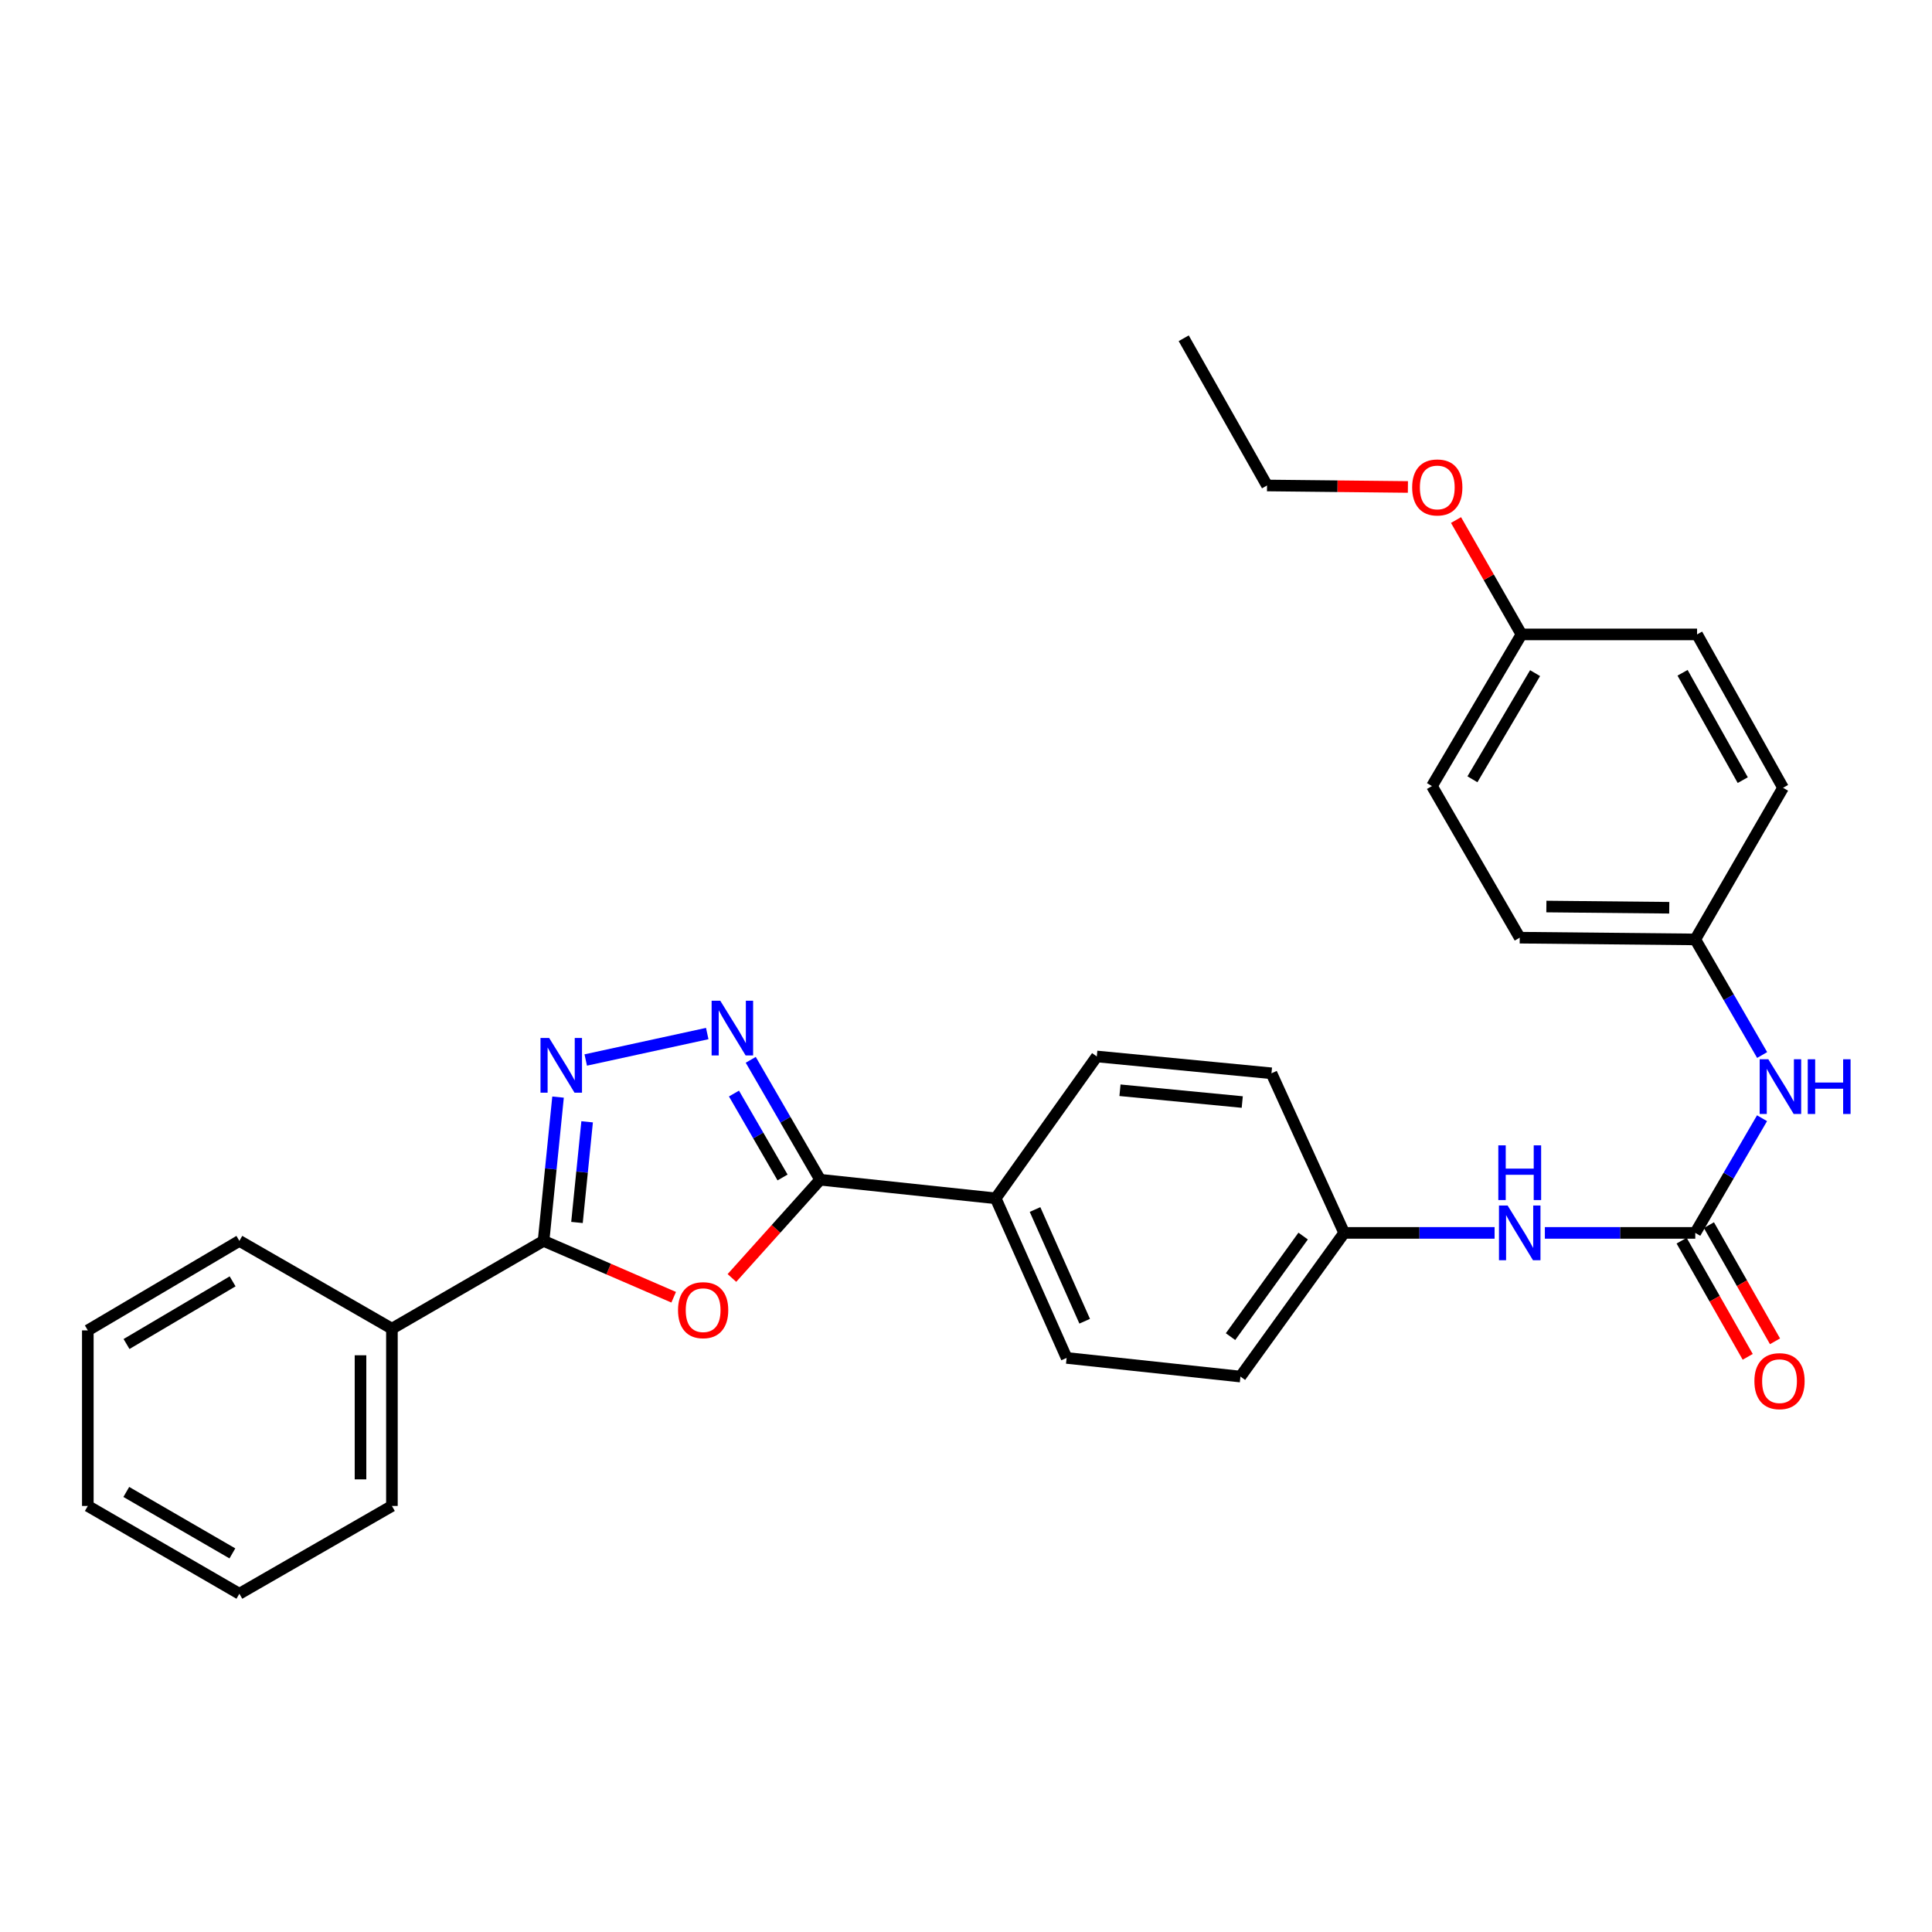 <?xml version='1.0' encoding='iso-8859-1'?>
<svg version='1.1' baseProfile='full'
              xmlns='http://www.w3.org/2000/svg'
                      xmlns:rdkit='http://www.rdkit.org/xml'
                      xmlns:xlink='http://www.w3.org/1999/xlink'
                  xml:space='preserve'
width='1000px' height='1000px' viewBox='0 0 1000 1000'>
<!-- END OF HEADER -->
<rect style='opacity:1.0;fill:#FFFFFF;stroke:none' width='1000' height='1000' x='0' y='0'> </rect>
<path class='bond-2' d='M 378.841,661.472 L 401.677,636.048' style='fill:none;fill-rule:evenodd;stroke:#FF0000;stroke-width:6px;stroke-linecap:butt;stroke-linejoin:miter;stroke-opacity:1' />
<path class='bond-2' d='M 401.677,636.048 L 424.512,610.625' style='fill:none;fill-rule:evenodd;stroke:#000000;stroke-width:6px;stroke-linecap:butt;stroke-linejoin:miter;stroke-opacity:1' />
<path class='bond-3' d='M 348.693,671.453 L 315.019,656.867' style='fill:none;fill-rule:evenodd;stroke:#FF0000;stroke-width:6px;stroke-linecap:butt;stroke-linejoin:miter;stroke-opacity:1' />
<path class='bond-3' d='M 315.019,656.867 L 281.345,642.282' style='fill:none;fill-rule:evenodd;stroke:#000000;stroke-width:6px;stroke-linecap:butt;stroke-linejoin:miter;stroke-opacity:1' />
<path class='bond-0' d='M 388.582,548.563 L 406.547,579.594' style='fill:none;fill-rule:evenodd;stroke:#0000FF;stroke-width:6px;stroke-linecap:butt;stroke-linejoin:miter;stroke-opacity:1' />
<path class='bond-0' d='M 406.547,579.594 L 424.512,610.625' style='fill:none;fill-rule:evenodd;stroke:#000000;stroke-width:6px;stroke-linecap:butt;stroke-linejoin:miter;stroke-opacity:1' />
<path class='bond-0' d='M 379.902,566.018 L 392.477,587.74' style='fill:none;fill-rule:evenodd;stroke:#0000FF;stroke-width:6px;stroke-linecap:butt;stroke-linejoin:miter;stroke-opacity:1' />
<path class='bond-0' d='M 392.477,587.74 L 405.053,609.461' style='fill:none;fill-rule:evenodd;stroke:#000000;stroke-width:6px;stroke-linecap:butt;stroke-linejoin:miter;stroke-opacity:1' />
<path class='bond-29' d='M 366.066,534.966 L 303.177,548.653' style='fill:none;fill-rule:evenodd;stroke:#0000FF;stroke-width:6px;stroke-linecap:butt;stroke-linejoin:miter;stroke-opacity:1' />
<path class='bond-1' d='M 288.846,567.854 L 285.096,605.068' style='fill:none;fill-rule:evenodd;stroke:#0000FF;stroke-width:6px;stroke-linecap:butt;stroke-linejoin:miter;stroke-opacity:1' />
<path class='bond-1' d='M 285.096,605.068 L 281.345,642.282' style='fill:none;fill-rule:evenodd;stroke:#000000;stroke-width:6px;stroke-linecap:butt;stroke-linejoin:miter;stroke-opacity:1' />
<path class='bond-1' d='M 303.897,580.648 L 301.271,606.698' style='fill:none;fill-rule:evenodd;stroke:#0000FF;stroke-width:6px;stroke-linecap:butt;stroke-linejoin:miter;stroke-opacity:1' />
<path class='bond-1' d='M 301.271,606.698 L 298.646,632.748' style='fill:none;fill-rule:evenodd;stroke:#000000;stroke-width:6px;stroke-linecap:butt;stroke-linejoin:miter;stroke-opacity:1' />
<path class='bond-7' d='M 424.512,610.625 L 515.366,620.253' style='fill:none;fill-rule:evenodd;stroke:#000000;stroke-width:6px;stroke-linecap:butt;stroke-linejoin:miter;stroke-opacity:1' />
<path class='bond-9' d='M 281.345,642.282 L 202.856,687.722' style='fill:none;fill-rule:evenodd;stroke:#000000;stroke-width:6px;stroke-linecap:butt;stroke-linejoin:miter;stroke-opacity:1' />
<path class='bond-4' d='M 877.47,638.145 L 838.545,638.145' style='fill:none;fill-rule:evenodd;stroke:#000000;stroke-width:6px;stroke-linecap:butt;stroke-linejoin:miter;stroke-opacity:1' />
<path class='bond-4' d='M 838.545,638.145 L 799.619,638.145' style='fill:none;fill-rule:evenodd;stroke:#0000FF;stroke-width:6px;stroke-linecap:butt;stroke-linejoin:miter;stroke-opacity:1' />
<path class='bond-5' d='M 877.47,638.145 L 894.749,608.467' style='fill:none;fill-rule:evenodd;stroke:#000000;stroke-width:6px;stroke-linecap:butt;stroke-linejoin:miter;stroke-opacity:1' />
<path class='bond-5' d='M 894.749,608.467 L 912.028,578.789' style='fill:none;fill-rule:evenodd;stroke:#0000FF;stroke-width:6px;stroke-linecap:butt;stroke-linejoin:miter;stroke-opacity:1' />
<path class='bond-8' d='M 870.405,642.165 L 887.508,672.23' style='fill:none;fill-rule:evenodd;stroke:#000000;stroke-width:6px;stroke-linecap:butt;stroke-linejoin:miter;stroke-opacity:1' />
<path class='bond-8' d='M 887.508,672.23 L 904.611,702.295' style='fill:none;fill-rule:evenodd;stroke:#FF0000;stroke-width:6px;stroke-linecap:butt;stroke-linejoin:miter;stroke-opacity:1' />
<path class='bond-8' d='M 884.536,634.126 L 901.639,664.191' style='fill:none;fill-rule:evenodd;stroke:#000000;stroke-width:6px;stroke-linecap:butt;stroke-linejoin:miter;stroke-opacity:1' />
<path class='bond-8' d='M 901.639,664.191 L 918.742,694.256' style='fill:none;fill-rule:evenodd;stroke:#FF0000;stroke-width:6px;stroke-linecap:butt;stroke-linejoin:miter;stroke-opacity:1' />
<path class='bond-13' d='M 912.083,546.078 L 894.777,516.161' style='fill:none;fill-rule:evenodd;stroke:#0000FF;stroke-width:6px;stroke-linecap:butt;stroke-linejoin:miter;stroke-opacity:1' />
<path class='bond-13' d='M 894.777,516.161 L 877.47,486.244' style='fill:none;fill-rule:evenodd;stroke:#000000;stroke-width:6px;stroke-linecap:butt;stroke-linejoin:miter;stroke-opacity:1' />
<path class='bond-6' d='M 773.596,638.145 L 734.666,638.145' style='fill:none;fill-rule:evenodd;stroke:#0000FF;stroke-width:6px;stroke-linecap:butt;stroke-linejoin:miter;stroke-opacity:1' />
<path class='bond-6' d='M 734.666,638.145 L 695.736,638.145' style='fill:none;fill-rule:evenodd;stroke:#000000;stroke-width:6px;stroke-linecap:butt;stroke-linejoin:miter;stroke-opacity:1' />
<path class='bond-10' d='M 515.366,620.253 L 552.081,702.86' style='fill:none;fill-rule:evenodd;stroke:#000000;stroke-width:6px;stroke-linecap:butt;stroke-linejoin:miter;stroke-opacity:1' />
<path class='bond-10' d='M 535.73,626.041 L 561.43,683.866' style='fill:none;fill-rule:evenodd;stroke:#000000;stroke-width:6px;stroke-linecap:butt;stroke-linejoin:miter;stroke-opacity:1' />
<path class='bond-11' d='M 515.366,620.253 L 567.698,546.822' style='fill:none;fill-rule:evenodd;stroke:#000000;stroke-width:6px;stroke-linecap:butt;stroke-linejoin:miter;stroke-opacity:1' />
<path class='bond-22' d='M 202.856,687.722 L 202.856,779.479' style='fill:none;fill-rule:evenodd;stroke:#000000;stroke-width:6px;stroke-linecap:butt;stroke-linejoin:miter;stroke-opacity:1' />
<path class='bond-22' d='M 186.599,701.486 L 186.599,765.716' style='fill:none;fill-rule:evenodd;stroke:#000000;stroke-width:6px;stroke-linecap:butt;stroke-linejoin:miter;stroke-opacity:1' />
<path class='bond-23' d='M 202.856,687.722 L 123.898,642.282' style='fill:none;fill-rule:evenodd;stroke:#000000;stroke-width:6px;stroke-linecap:butt;stroke-linejoin:miter;stroke-opacity:1' />
<path class='bond-16' d='M 552.081,702.86 L 642.05,712.506' style='fill:none;fill-rule:evenodd;stroke:#000000;stroke-width:6px;stroke-linecap:butt;stroke-linejoin:miter;stroke-opacity:1' />
<path class='bond-15' d='M 567.698,546.822 L 658.109,555.538' style='fill:none;fill-rule:evenodd;stroke:#000000;stroke-width:6px;stroke-linecap:butt;stroke-linejoin:miter;stroke-opacity:1' />
<path class='bond-15' d='M 579.699,564.312 L 642.987,570.413' style='fill:none;fill-rule:evenodd;stroke:#000000;stroke-width:6px;stroke-linecap:butt;stroke-linejoin:miter;stroke-opacity:1' />
<path class='bond-12' d='M 695.736,638.145 L 658.109,555.538' style='fill:none;fill-rule:evenodd;stroke:#000000;stroke-width:6px;stroke-linecap:butt;stroke-linejoin:miter;stroke-opacity:1' />
<path class='bond-30' d='M 695.736,638.145 L 642.05,712.506' style='fill:none;fill-rule:evenodd;stroke:#000000;stroke-width:6px;stroke-linecap:butt;stroke-linejoin:miter;stroke-opacity:1' />
<path class='bond-30' d='M 674.502,639.783 L 636.921,691.836' style='fill:none;fill-rule:evenodd;stroke:#000000;stroke-width:6px;stroke-linecap:butt;stroke-linejoin:miter;stroke-opacity:1' />
<path class='bond-17' d='M 877.47,486.244 L 922.902,407.756' style='fill:none;fill-rule:evenodd;stroke:#000000;stroke-width:6px;stroke-linecap:butt;stroke-linejoin:miter;stroke-opacity:1' />
<path class='bond-18' d='M 877.47,486.244 L 786.608,485.341' style='fill:none;fill-rule:evenodd;stroke:#000000;stroke-width:6px;stroke-linecap:butt;stroke-linejoin:miter;stroke-opacity:1' />
<path class='bond-18' d='M 864.003,469.852 L 800.399,469.22' style='fill:none;fill-rule:evenodd;stroke:#000000;stroke-width:6px;stroke-linecap:butt;stroke-linejoin:miter;stroke-opacity:1' />
<path class='bond-14' d='M 787.502,328.373 L 741.177,406.87' style='fill:none;fill-rule:evenodd;stroke:#000000;stroke-width:6px;stroke-linecap:butt;stroke-linejoin:miter;stroke-opacity:1' />
<path class='bond-14' d='M 794.555,348.41 L 762.127,403.359' style='fill:none;fill-rule:evenodd;stroke:#000000;stroke-width:6px;stroke-linecap:butt;stroke-linejoin:miter;stroke-opacity:1' />
<path class='bond-21' d='M 787.502,328.373 L 770.566,298.77' style='fill:none;fill-rule:evenodd;stroke:#000000;stroke-width:6px;stroke-linecap:butt;stroke-linejoin:miter;stroke-opacity:1' />
<path class='bond-21' d='M 770.566,298.77 L 753.631,269.168' style='fill:none;fill-rule:evenodd;stroke:#FF0000;stroke-width:6px;stroke-linecap:butt;stroke-linejoin:miter;stroke-opacity:1' />
<path class='bond-32' d='M 787.502,328.373 L 878.401,328.373' style='fill:none;fill-rule:evenodd;stroke:#000000;stroke-width:6px;stroke-linecap:butt;stroke-linejoin:miter;stroke-opacity:1' />
<path class='bond-20' d='M 922.902,407.756 L 878.401,328.373' style='fill:none;fill-rule:evenodd;stroke:#000000;stroke-width:6px;stroke-linecap:butt;stroke-linejoin:miter;stroke-opacity:1' />
<path class='bond-20' d='M 902.045,403.798 L 870.894,348.23' style='fill:none;fill-rule:evenodd;stroke:#000000;stroke-width:6px;stroke-linecap:butt;stroke-linejoin:miter;stroke-opacity:1' />
<path class='bond-19' d='M 786.608,485.341 L 741.177,406.87' style='fill:none;fill-rule:evenodd;stroke:#000000;stroke-width:6px;stroke-linecap:butt;stroke-linejoin:miter;stroke-opacity:1' />
<path class='bond-24' d='M 728.728,252.054 L 692.271,251.669' style='fill:none;fill-rule:evenodd;stroke:#FF0000;stroke-width:6px;stroke-linecap:butt;stroke-linejoin:miter;stroke-opacity:1' />
<path class='bond-24' d='M 692.271,251.669 L 655.814,251.284' style='fill:none;fill-rule:evenodd;stroke:#000000;stroke-width:6px;stroke-linecap:butt;stroke-linejoin:miter;stroke-opacity:1' />
<path class='bond-26' d='M 202.856,779.479 L 123.898,824.92' style='fill:none;fill-rule:evenodd;stroke:#000000;stroke-width:6px;stroke-linecap:butt;stroke-linejoin:miter;stroke-opacity:1' />
<path class='bond-27' d='M 123.898,642.282 L 45.455,688.608' style='fill:none;fill-rule:evenodd;stroke:#000000;stroke-width:6px;stroke-linecap:butt;stroke-linejoin:miter;stroke-opacity:1' />
<path class='bond-27' d='M 120.399,663.23 L 65.488,695.658' style='fill:none;fill-rule:evenodd;stroke:#000000;stroke-width:6px;stroke-linecap:butt;stroke-linejoin:miter;stroke-opacity:1' />
<path class='bond-25' d='M 655.814,251.284 L 612.686,175.08' style='fill:none;fill-rule:evenodd;stroke:#000000;stroke-width:6px;stroke-linecap:butt;stroke-linejoin:miter;stroke-opacity:1' />
<path class='bond-31' d='M 123.898,824.92 L 45.455,779.479' style='fill:none;fill-rule:evenodd;stroke:#000000;stroke-width:6px;stroke-linecap:butt;stroke-linejoin:miter;stroke-opacity:1' />
<path class='bond-31' d='M 120.281,804.036 L 65.37,772.227' style='fill:none;fill-rule:evenodd;stroke:#000000;stroke-width:6px;stroke-linecap:butt;stroke-linejoin:miter;stroke-opacity:1' />
<path class='bond-28' d='M 45.455,688.608 L 45.455,779.479' style='fill:none;fill-rule:evenodd;stroke:#000000;stroke-width:6px;stroke-linecap:butt;stroke-linejoin:miter;stroke-opacity:1' />
<path  class='atom-0' d='M 350.943 678.138
Q 350.943 671.338, 354.303 667.538
Q 357.663 663.738, 363.943 663.738
Q 370.223 663.738, 373.583 667.538
Q 376.943 671.338, 376.943 678.138
Q 376.943 685.018, 373.543 688.938
Q 370.143 692.818, 363.943 692.818
Q 357.703 692.818, 354.303 688.938
Q 350.943 685.058, 350.943 678.138
M 363.943 689.618
Q 368.263 689.618, 370.583 686.738
Q 372.943 683.818, 372.943 678.138
Q 372.943 672.578, 370.583 669.778
Q 368.263 666.938, 363.943 666.938
Q 359.623 666.938, 357.263 669.738
Q 354.943 672.538, 354.943 678.138
Q 354.943 683.858, 357.263 686.738
Q 359.623 689.618, 363.943 689.618
' fill='#FF0000'/>
<path  class='atom-1' d='M 372.812 517.976
L 382.092 532.976
Q 383.012 534.456, 384.492 537.136
Q 385.972 539.816, 386.052 539.976
L 386.052 517.976
L 389.812 517.976
L 389.812 546.296
L 385.932 546.296
L 375.972 529.896
Q 374.812 527.976, 373.572 525.776
Q 372.372 523.576, 372.012 522.896
L 372.012 546.296
L 368.332 546.296
L 368.332 517.976
L 372.812 517.976
' fill='#0000FF'/>
<path  class='atom-2' d='M 284.244 537.251
L 293.524 552.251
Q 294.444 553.731, 295.924 556.411
Q 297.404 559.091, 297.484 559.251
L 297.484 537.251
L 301.244 537.251
L 301.244 565.571
L 297.364 565.571
L 287.404 549.171
Q 286.244 547.251, 285.004 545.051
Q 283.804 542.851, 283.444 542.171
L 283.444 565.571
L 279.764 565.571
L 279.764 537.251
L 284.244 537.251
' fill='#0000FF'/>
<path  class='atom-6' d='M 915.287 548.279
L 924.567 563.279
Q 925.487 564.759, 926.967 567.439
Q 928.447 570.119, 928.527 570.279
L 928.527 548.279
L 932.287 548.279
L 932.287 576.599
L 928.407 576.599
L 918.447 560.199
Q 917.287 558.279, 916.047 556.079
Q 914.847 553.879, 914.487 553.199
L 914.487 576.599
L 910.807 576.599
L 910.807 548.279
L 915.287 548.279
' fill='#0000FF'/>
<path  class='atom-6' d='M 935.687 548.279
L 939.527 548.279
L 939.527 560.319
L 954.007 560.319
L 954.007 548.279
L 957.847 548.279
L 957.847 576.599
L 954.007 576.599
L 954.007 563.519
L 939.527 563.519
L 939.527 576.599
L 935.687 576.599
L 935.687 548.279
' fill='#0000FF'/>
<path  class='atom-7' d='M 780.348 623.985
L 789.628 638.985
Q 790.548 640.465, 792.028 643.145
Q 793.508 645.825, 793.588 645.985
L 793.588 623.985
L 797.348 623.985
L 797.348 652.305
L 793.468 652.305
L 783.508 635.905
Q 782.348 633.985, 781.108 631.785
Q 779.908 629.585, 779.548 628.905
L 779.548 652.305
L 775.868 652.305
L 775.868 623.985
L 780.348 623.985
' fill='#0000FF'/>
<path  class='atom-7' d='M 775.528 592.833
L 779.368 592.833
L 779.368 604.873
L 793.848 604.873
L 793.848 592.833
L 797.688 592.833
L 797.688 621.153
L 793.848 621.153
L 793.848 608.073
L 779.368 608.073
L 779.368 621.153
L 775.528 621.153
L 775.528 592.833
' fill='#0000FF'/>
<path  class='atom-9' d='M 908.077 714.881
Q 908.077 708.081, 911.437 704.281
Q 914.797 700.481, 921.077 700.481
Q 927.357 700.481, 930.717 704.281
Q 934.077 708.081, 934.077 714.881
Q 934.077 721.761, 930.677 725.681
Q 927.277 729.561, 921.077 729.561
Q 914.837 729.561, 911.437 725.681
Q 908.077 721.801, 908.077 714.881
M 921.077 726.361
Q 925.397 726.361, 927.717 723.481
Q 930.077 720.561, 930.077 714.881
Q 930.077 709.321, 927.717 706.521
Q 925.397 703.681, 921.077 703.681
Q 916.757 703.681, 914.397 706.481
Q 912.077 709.281, 912.077 714.881
Q 912.077 720.601, 914.397 723.481
Q 916.757 726.361, 921.077 726.361
' fill='#FF0000'/>
<path  class='atom-22' d='M 730.931 252.294
Q 730.931 245.494, 734.291 241.694
Q 737.651 237.894, 743.931 237.894
Q 750.211 237.894, 753.571 241.694
Q 756.931 245.494, 756.931 252.294
Q 756.931 259.174, 753.531 263.094
Q 750.131 266.974, 743.931 266.974
Q 737.691 266.974, 734.291 263.094
Q 730.931 259.214, 730.931 252.294
M 743.931 263.774
Q 748.251 263.774, 750.571 260.894
Q 752.931 257.974, 752.931 252.294
Q 752.931 246.734, 750.571 243.934
Q 748.251 241.094, 743.931 241.094
Q 739.611 241.094, 737.251 243.894
Q 734.931 246.694, 734.931 252.294
Q 734.931 258.014, 737.251 260.894
Q 739.611 263.774, 743.931 263.774
' fill='#FF0000'/>
</svg>
